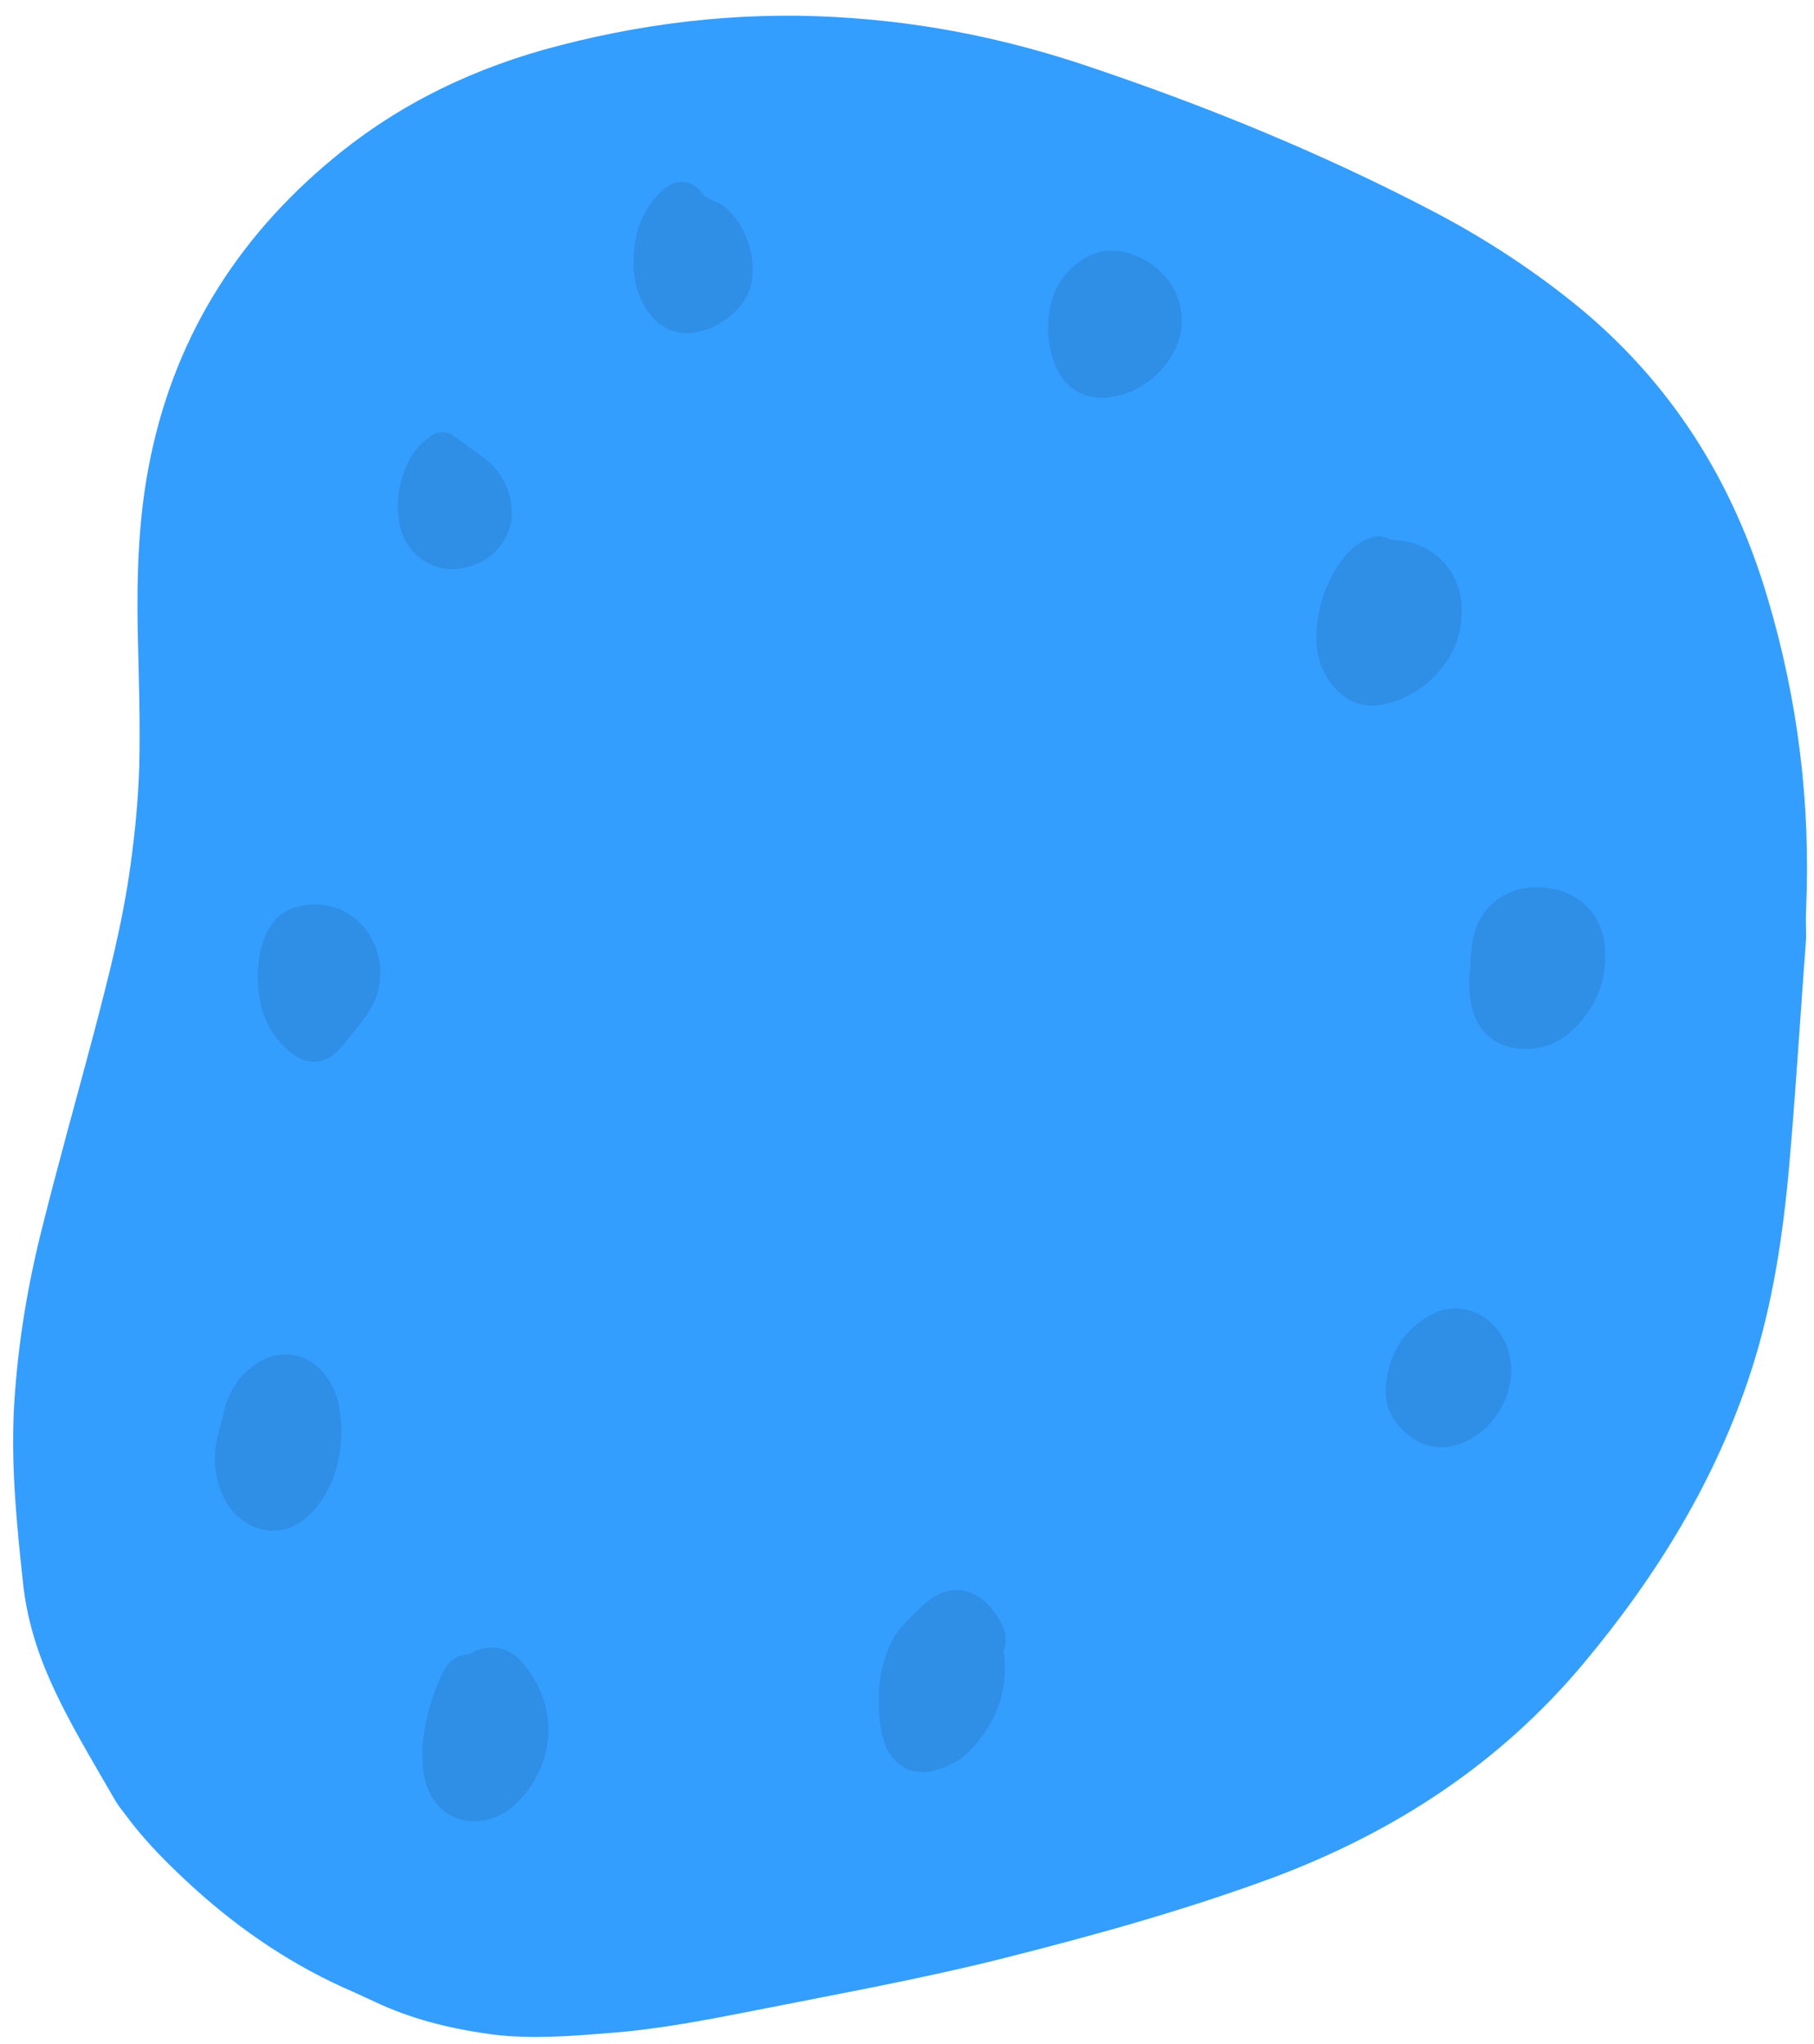 <svg width="95" height="107" viewBox="0 0 95 107" fill="none" xmlns="http://www.w3.org/2000/svg">
<path d="M94.587 49.109C94.292 53.053 94.051 57.05 93.702 61.02C93.38 64.642 92.844 68.263 91.717 71.751C89.866 77.465 86.781 82.482 82.944 87.069C78.572 92.3 73.072 95.895 66.714 98.282C62.073 99.999 57.325 101.314 52.55 102.521C48.285 103.594 43.965 104.372 39.646 105.231C37.044 105.74 34.469 106.25 31.84 106.438C29.855 106.599 27.869 106.76 25.857 106.518C23.819 106.25 21.86 105.794 19.983 104.962C19.526 104.748 19.044 104.533 18.587 104.319C15.449 102.977 12.686 101.126 10.164 98.846C8.903 97.692 7.696 96.512 6.676 95.144C6.462 94.849 6.22 94.581 6.033 94.258C4.852 92.193 3.591 90.154 2.626 87.981C1.901 86.345 1.392 84.655 1.204 82.857C0.882 79.879 0.587 76.928 0.721 73.924C0.882 70.785 1.365 67.7 2.116 64.642C3.001 61.074 3.994 57.56 4.933 54.019C5.684 51.148 6.435 48.251 6.837 45.273C7.079 43.556 7.24 41.812 7.293 40.096C7.347 37.762 7.267 35.428 7.213 33.067C7.159 30.197 7.24 27.326 7.776 24.483C9.01 17.91 12.31 12.545 17.434 8.306C20.921 5.409 24.919 3.504 29.318 2.377C34.388 1.063 39.539 0.553 44.717 0.956C48.794 1.251 52.791 2.082 56.681 3.37C63.039 5.489 69.236 8.011 75.165 11.123C77.821 12.518 80.315 14.154 82.623 16.032C87.559 20.083 90.778 25.234 92.575 31.323C94.158 36.635 94.829 42.054 94.587 47.607C94.56 48.09 94.587 48.6 94.587 49.109Z" fill="#349EFF"/>
<path opacity="0.1" fill-rule="evenodd" clip-rule="evenodd" d="M33.958 10.822C33.396 11.694 33.171 12.678 33.171 13.831C33.171 14.647 33.396 15.518 33.902 16.278C34.352 16.925 34.942 17.346 35.73 17.431C37.08 17.571 38.767 16.503 39.245 15.209C39.779 13.775 39.076 11.582 37.782 10.71C37.691 10.649 37.584 10.605 37.474 10.559C37.379 10.52 37.283 10.481 37.192 10.429C37.023 10.344 36.826 10.232 36.742 10.091C36.348 9.473 35.533 9.36 34.97 9.754C34.577 10.035 34.211 10.429 33.958 10.822ZM56.539 13.691C55.33 14.534 54.908 15.772 54.88 17.178C54.88 17.937 55.049 18.64 55.358 19.343C55.892 20.412 56.876 20.946 58.057 20.805C59.267 20.665 60.223 20.074 60.982 19.174C62.979 16.756 61.46 13.747 58.817 13.185C57.973 13.016 57.242 13.185 56.539 13.691ZM70.149 29.495C69.362 30.648 68.968 31.913 68.94 33.291C68.912 34.247 69.165 35.119 69.784 35.878C70.459 36.722 71.331 37.087 72.399 36.89C73.383 36.694 74.255 36.244 74.986 35.541C76.111 34.472 76.674 33.122 76.533 31.547C76.364 29.748 74.958 28.398 73.158 28.285C73.018 28.285 72.849 28.257 72.708 28.201C72.23 27.976 71.837 28.089 71.415 28.314C70.881 28.595 70.487 29.017 70.149 29.495ZM46.79 85.764C46.228 86.804 46.003 87.929 46.031 88.913C46.003 89.897 46.087 90.685 46.425 91.5C46.931 92.541 47.859 92.991 48.984 92.681C49.715 92.484 50.334 92.147 50.84 91.613C52.105 90.263 52.752 88.688 52.611 86.832C52.611 86.767 52.599 86.703 52.587 86.639C52.567 86.538 52.548 86.441 52.583 86.354C52.864 85.539 52.443 84.892 51.993 84.301C51.008 82.98 49.518 82.895 48.337 84.048C48.056 84.301 47.775 84.554 47.521 84.835C47.482 84.879 47.442 84.923 47.401 84.968C47.176 85.213 46.933 85.478 46.79 85.764ZM76.927 51.597C76.94 51.395 76.952 51.203 76.963 51.018C76.999 50.431 77.031 49.917 77.095 49.404C77.32 47.632 78.726 46.423 80.526 46.451C82.466 46.48 83.844 47.661 84.041 49.489C84.21 51.26 83.619 52.75 82.326 53.96C81.623 54.606 80.779 54.944 79.795 54.916C78.389 54.888 77.348 54.044 77.067 52.666C76.997 52.364 76.966 52.024 76.942 51.756L76.941 51.755L76.941 51.752L76.932 51.657L76.927 51.597ZM16.896 78.47C17.599 77.374 17.88 76.165 17.88 74.843C17.852 73.887 17.711 72.931 17.149 72.143C16.221 70.793 14.646 70.512 13.324 71.468C12.481 72.059 11.975 72.902 11.722 73.887C11.652 74.235 11.563 74.563 11.471 74.904C11.452 74.977 11.432 75.05 11.412 75.124C11.131 76.277 11.215 77.402 11.75 78.47C12.565 80.073 14.758 80.973 16.446 79.061C16.614 78.864 16.755 78.667 16.896 78.47ZM22.119 91.529C22.175 90.488 22.485 89.111 23.047 87.845C23.328 87.198 23.694 86.664 24.509 86.608C24.589 86.608 24.683 86.551 24.771 86.498C24.807 86.477 24.842 86.455 24.875 86.439C25.747 86.073 26.647 86.242 27.265 86.945C29.346 89.251 29.037 92.147 27.378 94.06C26.843 94.678 26.197 95.156 25.353 95.297C24.284 95.494 23.328 95.128 22.71 94.228C22.232 93.525 22.091 92.71 22.119 91.529ZM13.498 51.181C13.498 50.421 13.582 49.69 13.891 49.015C14.313 47.975 15.101 47.441 16.225 47.356C19.066 47.188 20.528 50.056 19.684 52.249C19.544 52.587 19.375 52.896 19.178 53.177C18.785 53.712 18.363 54.246 17.941 54.752C16.957 55.933 15.86 55.821 14.819 54.724C13.807 53.683 13.526 52.502 13.498 51.181ZM72.568 72.744C72.652 71.029 73.412 69.679 74.93 68.835C76.505 67.936 78.473 68.892 79.007 70.748C79.626 72.857 78.108 75.331 75.942 75.725C75.155 75.866 74.452 75.669 73.805 75.163C73.018 74.544 72.54 73.785 72.568 72.744ZM24.003 29.776C25.606 29.607 26.815 28.342 26.815 26.823C26.759 25.726 26.337 24.77 25.437 24.039C25.184 23.842 24.917 23.653 24.65 23.463C24.383 23.273 24.116 23.083 23.863 22.886C23.413 22.549 22.963 22.549 22.541 22.83C22.203 23.083 21.866 23.392 21.641 23.73C20.91 24.883 20.685 26.176 20.938 27.498C21.219 28.96 22.569 29.945 24.003 29.776Z" fill="black"/>
</svg>
